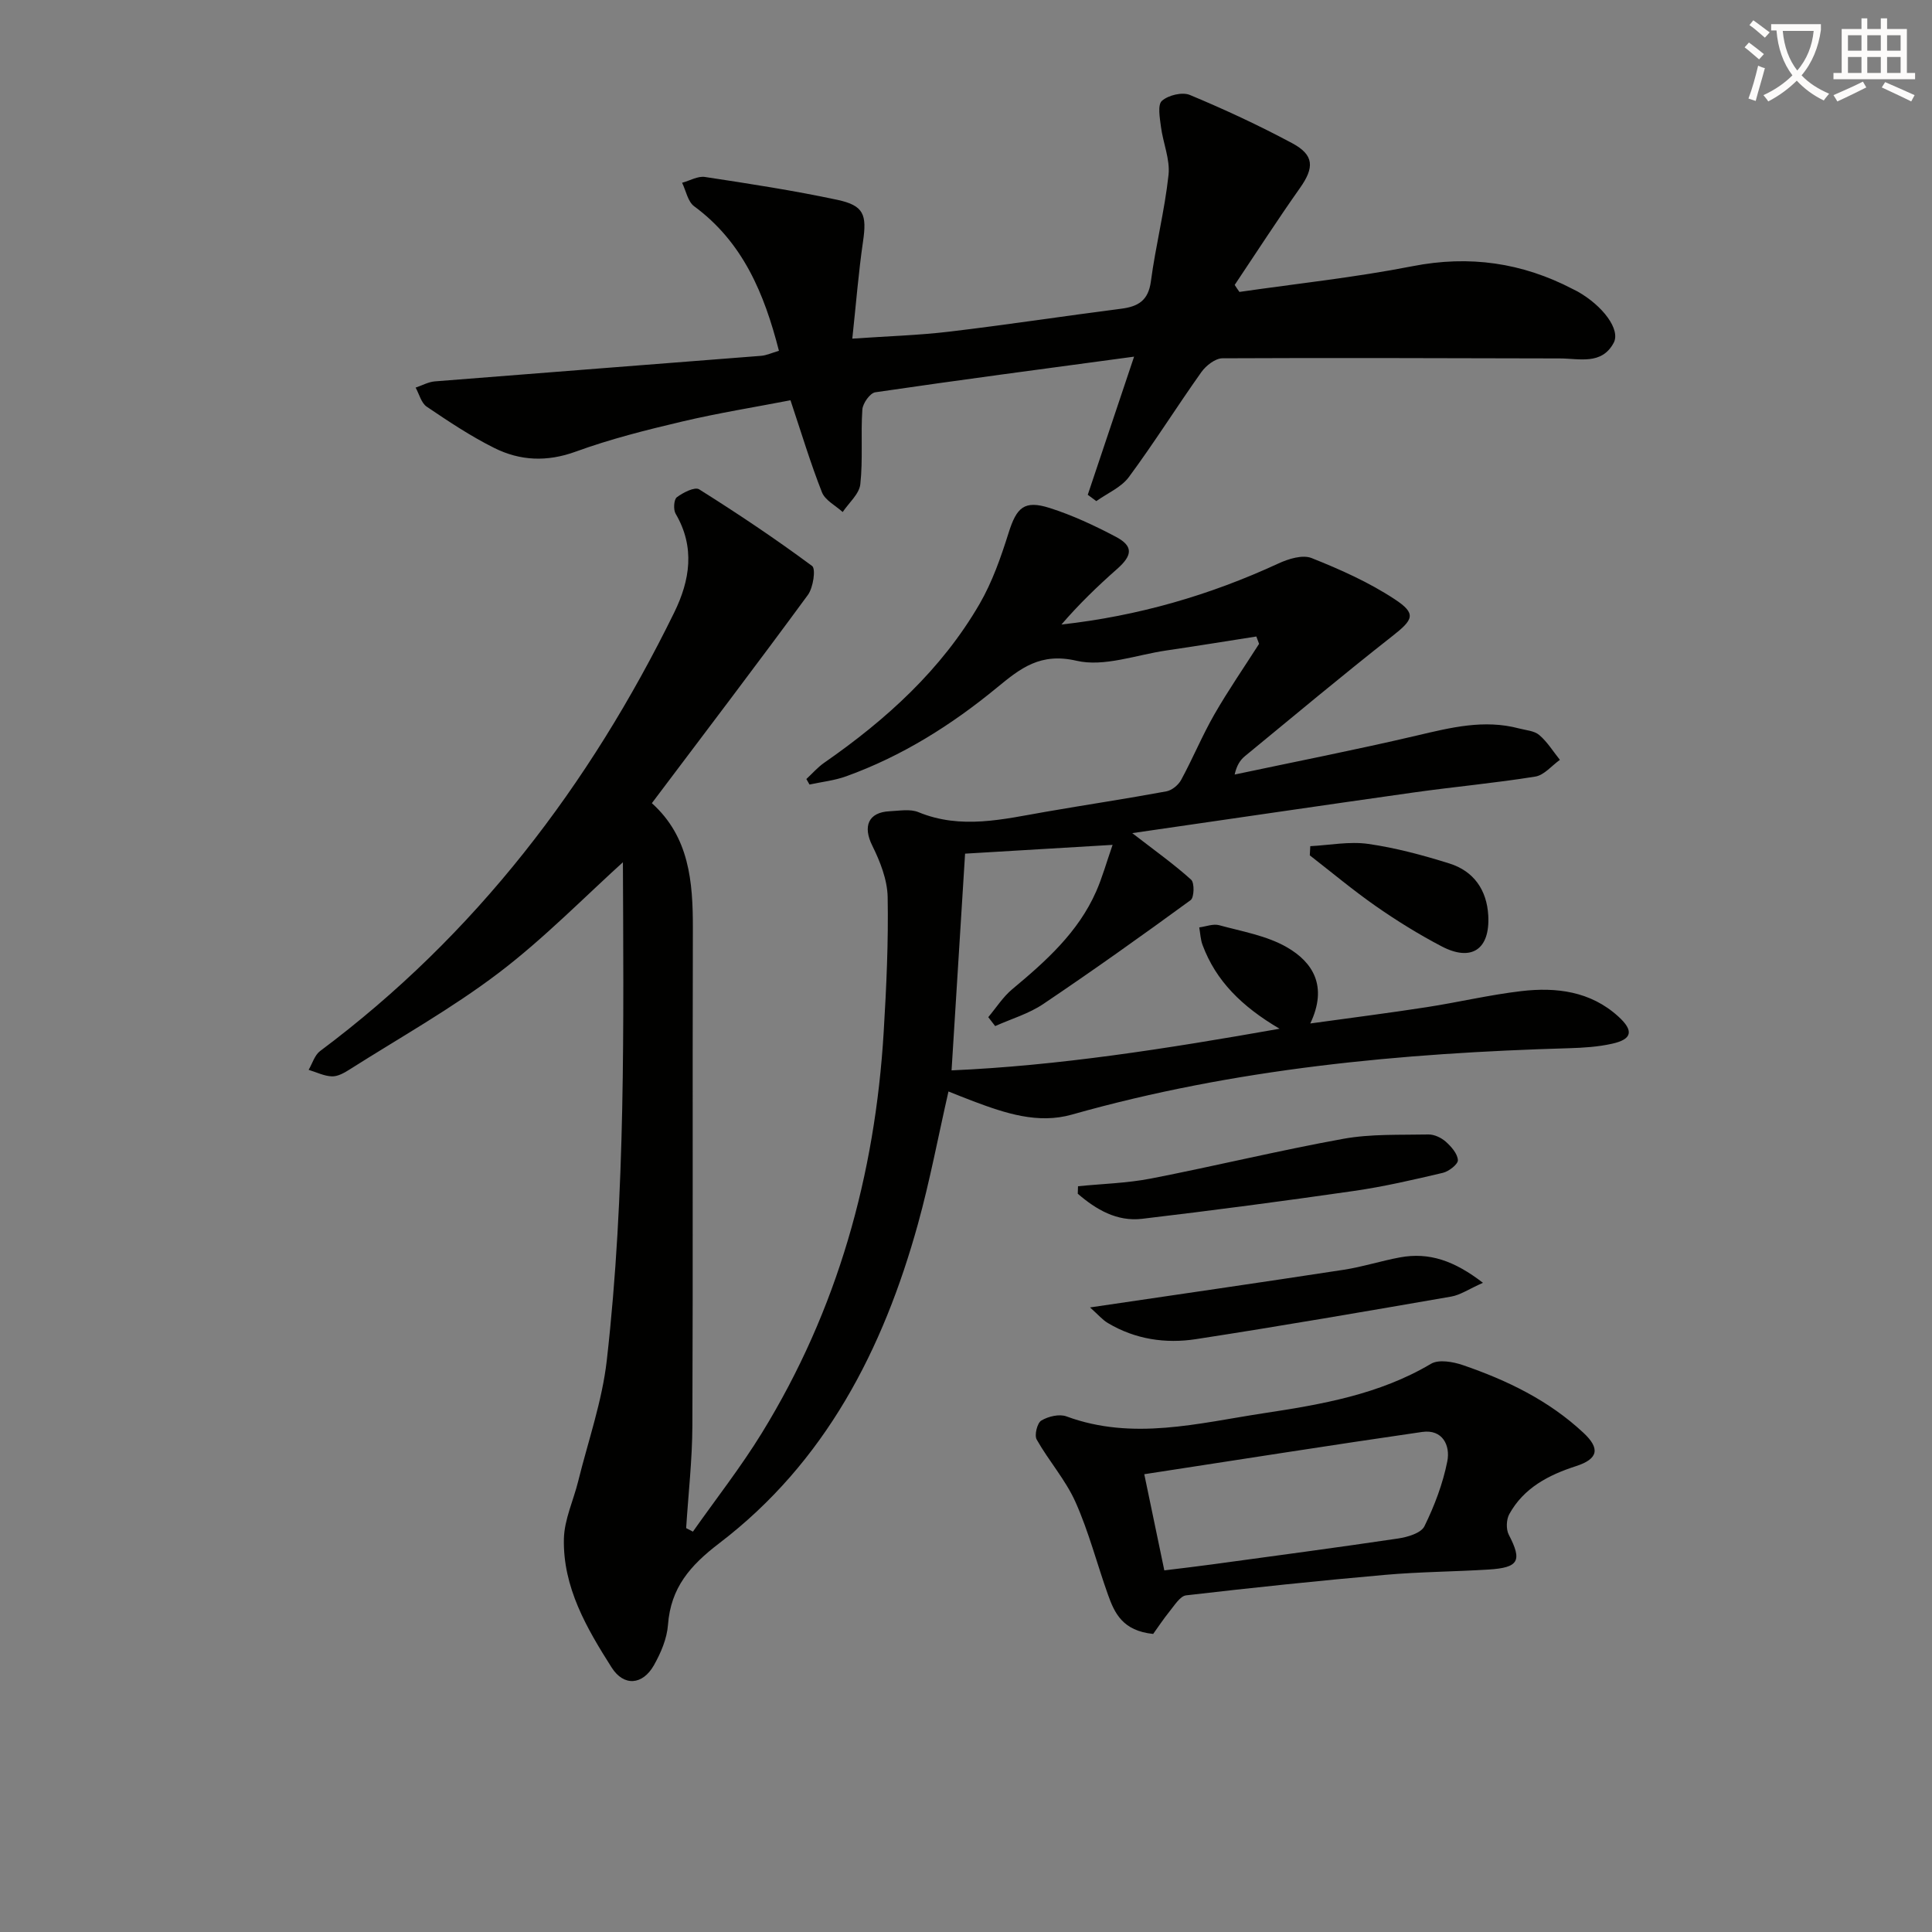 <svg enable-background="new 0 0 400 400" viewBox="0 0 400 400" xmlns="http://www.w3.org/2000/svg"><rect x="0" y="0" width="400" height="400" fill="#808080" stroke="none"/><path d="m362.1 8.8c1.1.8 2.1 1.6 3.1 2.4l-1 1.1c-1.3-1.1-2.3-2-3-2.5zm1.9 4.8c.5.2.9.4 1.4.5-.6 2.3-1.3 4.5-1.9 6.8l-1.5-.5c.8-2.1 1.4-4.3 2-6.8zm-1-9.4c1.3.9 2.4 1.8 3.4 2.5l-1 1.1c-1.4-1.2-2.4-2.1-3.2-2.6zm3.7 2.2v-1.4h10.3v1.2c-.5 3.6-1.8 6.8-4 9.4 1.5 1.6 3.4 2.8 5.7 3.8-.3.4-.7.8-1.1 1.4-2.3-1.1-4.1-2.5-5.6-4.1-1.6 1.6-3.6 3.1-5.9 4.3-.3-.5-.7-.9-1-1.3 2.4-1.1 4.4-2.5 6-4.1-1.9-2.5-3-5.6-3.3-9.3h-1.1zm8.8 0h-6.4c.3 3.3 1.3 6 3 8.2 2-2.3 3.1-5.1 3.4-8.2z" fill="#fcfbfa"/><path d="m385.3 3.8h1.3v2.2h2.8v-2.2h1.3v2.2h4.1v9.1h1.7v1.3h-16.9v-1.3h1.7v-9.1h4.1v-2.2zm.4 13.1.7 1.2c-1.8.9-3.8 1.9-6 2.9-.2-.4-.5-.8-.8-1.3 2.3-1 4.3-1.9 6.1-2.8zm-3.1-6.4h2.8v-3.2h-2.8zm0 4.6h2.8v-3.3h-2.8zm4-4.6h2.8v-3.2h-2.8zm0 4.6h2.8v-3.3h-2.8zm3.7 1.9c2.1.9 4.1 1.8 6.1 2.7l-.7 1.3c-2.2-1.1-4.2-2-6.1-2.9zm3.2-9.7h-2.8v3.2h2.8zm-2.8 7.8h2.8v-3.3h-2.8z" fill="#fcfbfa"/><g fill="#010100"><path d="m129.93 177.64c-8.85 7.98-17.22 16.6-26.67 23.78-9.74 7.4-20.52 13.43-30.87 20-1.1.7-2.45 1.47-3.66 1.43-1.62-.05-3.22-.87-4.83-1.35.77-1.31 1.24-3.04 2.36-3.88 32.18-24.03 55.77-54.99 73.33-90.81 3.27-6.67 4.36-13.52.29-20.45-.5-.85-.37-2.94.25-3.41 1.29-.97 3.72-2.21 4.62-1.64 7.98 5.01 15.82 10.26 23.39 15.87.8.6.23 4.49-.88 6-10.52 14.34-21.29 28.49-32.3 43.11 7.74 6.95 8.51 16.23 8.49 25.91-.1 34.33.04 68.66-.1 102.98-.03 7.07-.84 14.13-1.29 21.2.47.24.93.49 1.4.73 4.79-6.8 9.95-13.38 14.29-20.45 15.64-25.44 23.43-53.36 25.21-83.03.56-9.29.99-18.62.82-27.91-.07-3.58-1.55-7.34-3.18-10.63-1.99-4-.85-6.92 3.6-7.13 1.99-.09 4.23-.52 5.95.19 8.84 3.64 17.55 1.45 26.31-.07 8.34-1.45 16.71-2.7 25.03-4.24 1.15-.21 2.49-1.32 3.06-2.38 2.41-4.44 4.35-9.15 6.86-13.53 2.87-5 6.16-9.76 9.27-14.63-.19-.51-.38-1.01-.57-1.52-6.22.97-12.44 1.99-18.67 2.9-6.21.91-12.85 3.45-18.57 2.12-7.48-1.73-11.58 1.55-16.41 5.52-9.43 7.77-19.69 14.23-31.25 18.4-2.43.88-5.07 1.16-7.61 1.71-.22-.38-.43-.76-.65-1.14 1.22-1.13 2.33-2.42 3.68-3.36 12.84-8.92 24.28-19.27 32.19-32.91 2.63-4.54 4.41-9.66 6-14.7 1.66-5.27 3.23-6.82 8.5-5.15 4.72 1.5 9.29 3.64 13.69 5.96 3.68 1.94 3.48 3.85.24 6.7-4.04 3.56-7.91 7.31-11.49 11.47 15.85-1.76 30.7-6.06 44.93-12.64 2.07-.96 4.99-1.86 6.86-1.12 5.93 2.36 11.89 5.02 17.2 8.52 4.59 3.02 3.87 4.22-.51 7.66-10.31 8.1-20.37 16.51-30.5 24.84-.97.8-1.69 1.9-2.12 3.8 12.59-2.67 25.22-5.14 37.74-8.08 7.02-1.65 13.91-3.38 21.11-1.47 1.44.38 3.18.48 4.22 1.37 1.67 1.42 2.87 3.4 4.27 5.14-1.69 1.2-3.25 3.16-5.08 3.46-8.35 1.35-16.8 2.11-25.18 3.29-19.19 2.71-38.36 5.54-58.28 8.42 4.75 3.67 8.66 6.45 12.19 9.64.72.65.64 3.69-.1 4.23-10.05 7.34-20.19 14.56-30.5 21.5-2.99 2.02-6.63 3.08-9.97 4.58-.48-.62-.95-1.23-1.43-1.85 1.64-1.95 3.04-4.18 4.97-5.79 6.95-5.79 13.65-11.77 17.38-20.26 1.25-2.84 2.08-5.86 3.39-9.62-10.82.65-20.84 1.24-30.54 1.82-.92 14.82-1.84 29.51-2.8 44.87 22.01-.96 44.29-4.44 67.91-8.62-7.84-4.62-13.17-9.9-15.94-17.33-.43-1.14-.47-2.43-.69-3.65 1.38-.18 2.87-.79 4.11-.46 4.76 1.3 9.86 2.16 14.04 4.57 5.35 3.08 8.52 8.04 4.84 15.78 8.8-1.22 16.44-2.19 24.05-3.37 6.56-1.01 13.05-2.56 19.63-3.33 7.27-.85 14.35.03 20.09 5.25 3.26 2.96 2.88 4.72-1.28 5.64-2.89.65-5.91.84-8.89.93-34.79 1-69.27 4.21-102.94 13.74-7.05 2-13.83-.28-20.43-2.76-1.68-.63-3.33-1.31-5.14-2.02-2.13 9.34-3.84 18.47-6.31 27.4-7.21 26.04-19.2 49.38-41.13 66.12-6.04 4.61-10.06 9.21-10.63 16.89-.21 2.87-1.48 5.84-2.92 8.39-2.33 4.1-6.22 4.43-8.74.47-5.18-8.15-10.13-16.64-9.89-26.7.1-3.97 1.97-7.89 2.95-11.85 2.06-8.34 4.97-16.59 5.93-25.06 3.93-34.64 3.47-69.46 3.33-104.25 0-.43-.23-.85-.35-1.28.45.52.89 1.02 1.32 1.53z"/><path d="m256.61 60.44c11.94-1.73 23.97-3 35.8-5.32s22.76-.74 33.3 4.77c.29.15.6.29.89.45 5.25 2.96 8.97 7.91 7.49 10.65-2.49 4.64-7.13 3.22-11.17 3.22-23.28-.04-46.56-.15-69.83-.03-1.48.01-3.4 1.51-4.36 2.86-5.1 7.18-9.78 14.66-15.01 21.73-1.59 2.15-4.46 3.35-6.74 4.98-.59-.44-1.18-.87-1.77-1.31 3.08-9.18 6.16-18.36 9.59-28.6-18.82 2.54-36.22 4.83-53.59 7.38-1.08.16-2.58 2.28-2.67 3.57-.35 5.14.14 10.36-.42 15.46-.22 2.03-2.37 3.85-3.65 5.76-1.47-1.34-3.63-2.42-4.29-4.08-2.36-5.99-4.22-12.17-6.52-19.06-7.28 1.41-14.91 2.63-22.41 4.4-7.43 1.75-14.88 3.62-22.04 6.23-5.95 2.17-11.51 1.92-16.87-.75-4.88-2.43-9.46-5.49-13.99-8.55-1.14-.77-1.55-2.6-2.3-3.95 1.33-.44 2.63-1.18 3.98-1.29 22.51-1.8 45.03-3.51 67.55-5.29 1.11-.09 2.18-.6 3.69-1.04-3.04-11.86-7.44-22.47-17.56-29.93-1.31-.97-1.68-3.21-2.49-4.86 1.59-.43 3.26-1.43 4.74-1.2 9.16 1.39 18.33 2.8 27.39 4.73 5.53 1.18 6.14 3.08 5.33 8.63-.93 6.36-1.43 12.79-2.22 20.11 7.36-.51 13.77-.69 20.11-1.45 11.87-1.41 23.69-3.22 35.55-4.74 3.53-.45 5.63-1.69 6.16-5.67.98-7.38 2.85-14.64 3.65-22.03.35-3.23-1.14-6.63-1.57-9.99-.23-1.82-.73-4.52.2-5.35 1.31-1.17 4.22-1.88 5.79-1.22 7.2 3 14.3 6.3 21.17 9.98 4.6 2.46 4.61 5.06 1.62 9.29-4.65 6.58-9.02 13.36-13.51 20.06.31.5.65.98.98 1.45z"/><path d="m238.75 338.29c-6.34-.65-8-4.33-9.36-8.14-2.28-6.39-3.97-13.02-6.73-19.19-2.05-4.58-5.53-8.5-8.02-12.91-.52-.91.1-3.43.95-3.94 1.43-.86 3.73-1.41 5.21-.86 13.73 5.07 27.35 1.39 40.85-.66 11.91-1.81 23.9-3.86 34.62-10.23 1.62-.96 4.6-.42 6.66.29 9.13 3.14 17.73 7.29 24.91 14 3.45 3.22 3.12 5.39-1.55 6.9-5.7 1.84-10.8 4.5-13.8 9.92-.63 1.13-.7 3.15-.11 4.28 2.8 5.39 2.1 6.82-4.22 7.21-7.14.44-14.3.47-21.42 1.1-13.74 1.21-27.46 2.65-41.16 4.24-1.24.14-2.38 2.03-3.38 3.25-1.37 1.7-2.57 3.53-3.45 4.74zm2.31-13.16c3.78-.47 6.88-.82 9.98-1.25 12.81-1.75 25.63-3.45 38.42-5.35 1.96-.29 4.75-1.11 5.45-2.53 2.09-4.25 3.82-8.82 4.74-13.45.65-3.27-.97-6.69-5.21-6.08-19 2.75-37.96 5.75-57.53 8.75 1.28 6.17 2.66 12.76 4.15 19.91z"/><path d="m223.19 245.6c5.02-.51 10.12-.63 15.06-1.59 13.32-2.59 26.51-5.81 39.86-8.23 5.75-1.04 11.74-.78 17.63-.9 1.21-.02 2.67.67 3.6 1.5 1.13 1.01 2.42 2.47 2.5 3.81.05.84-1.86 2.33-3.1 2.63-6.12 1.44-12.26 2.87-18.48 3.76-14.57 2.1-29.17 4.03-43.79 5.76-5.24.62-9.53-1.92-13.33-5.19.01-.52.03-1.03.05-1.55z"/><path d="m225.68 270.69c18.5-2.73 35.53-5.19 52.54-7.8 3.91-.6 7.72-1.84 11.62-2.56 6.05-1.12 11.26.69 17.19 5.26-2.93 1.3-4.67 2.52-6.56 2.85-17.59 3.05-35.18 6.09-52.82 8.81-6.32.98-12.61.05-18.26-3.32-1.12-.65-1.98-1.7-3.71-3.24z"/><path d="m271.28 175.19c4-.21 8.09-1.02 11.98-.47 5.68.81 11.31 2.33 16.81 4.05 5.06 1.58 7.77 5.5 8.06 10.79.38 7-3.47 9.61-9.66 6.37-4.68-2.45-9.22-5.26-13.56-8.28-4.73-3.3-9.17-7.02-13.73-10.56.04-.64.07-1.27.1-1.9z"/></g></svg>